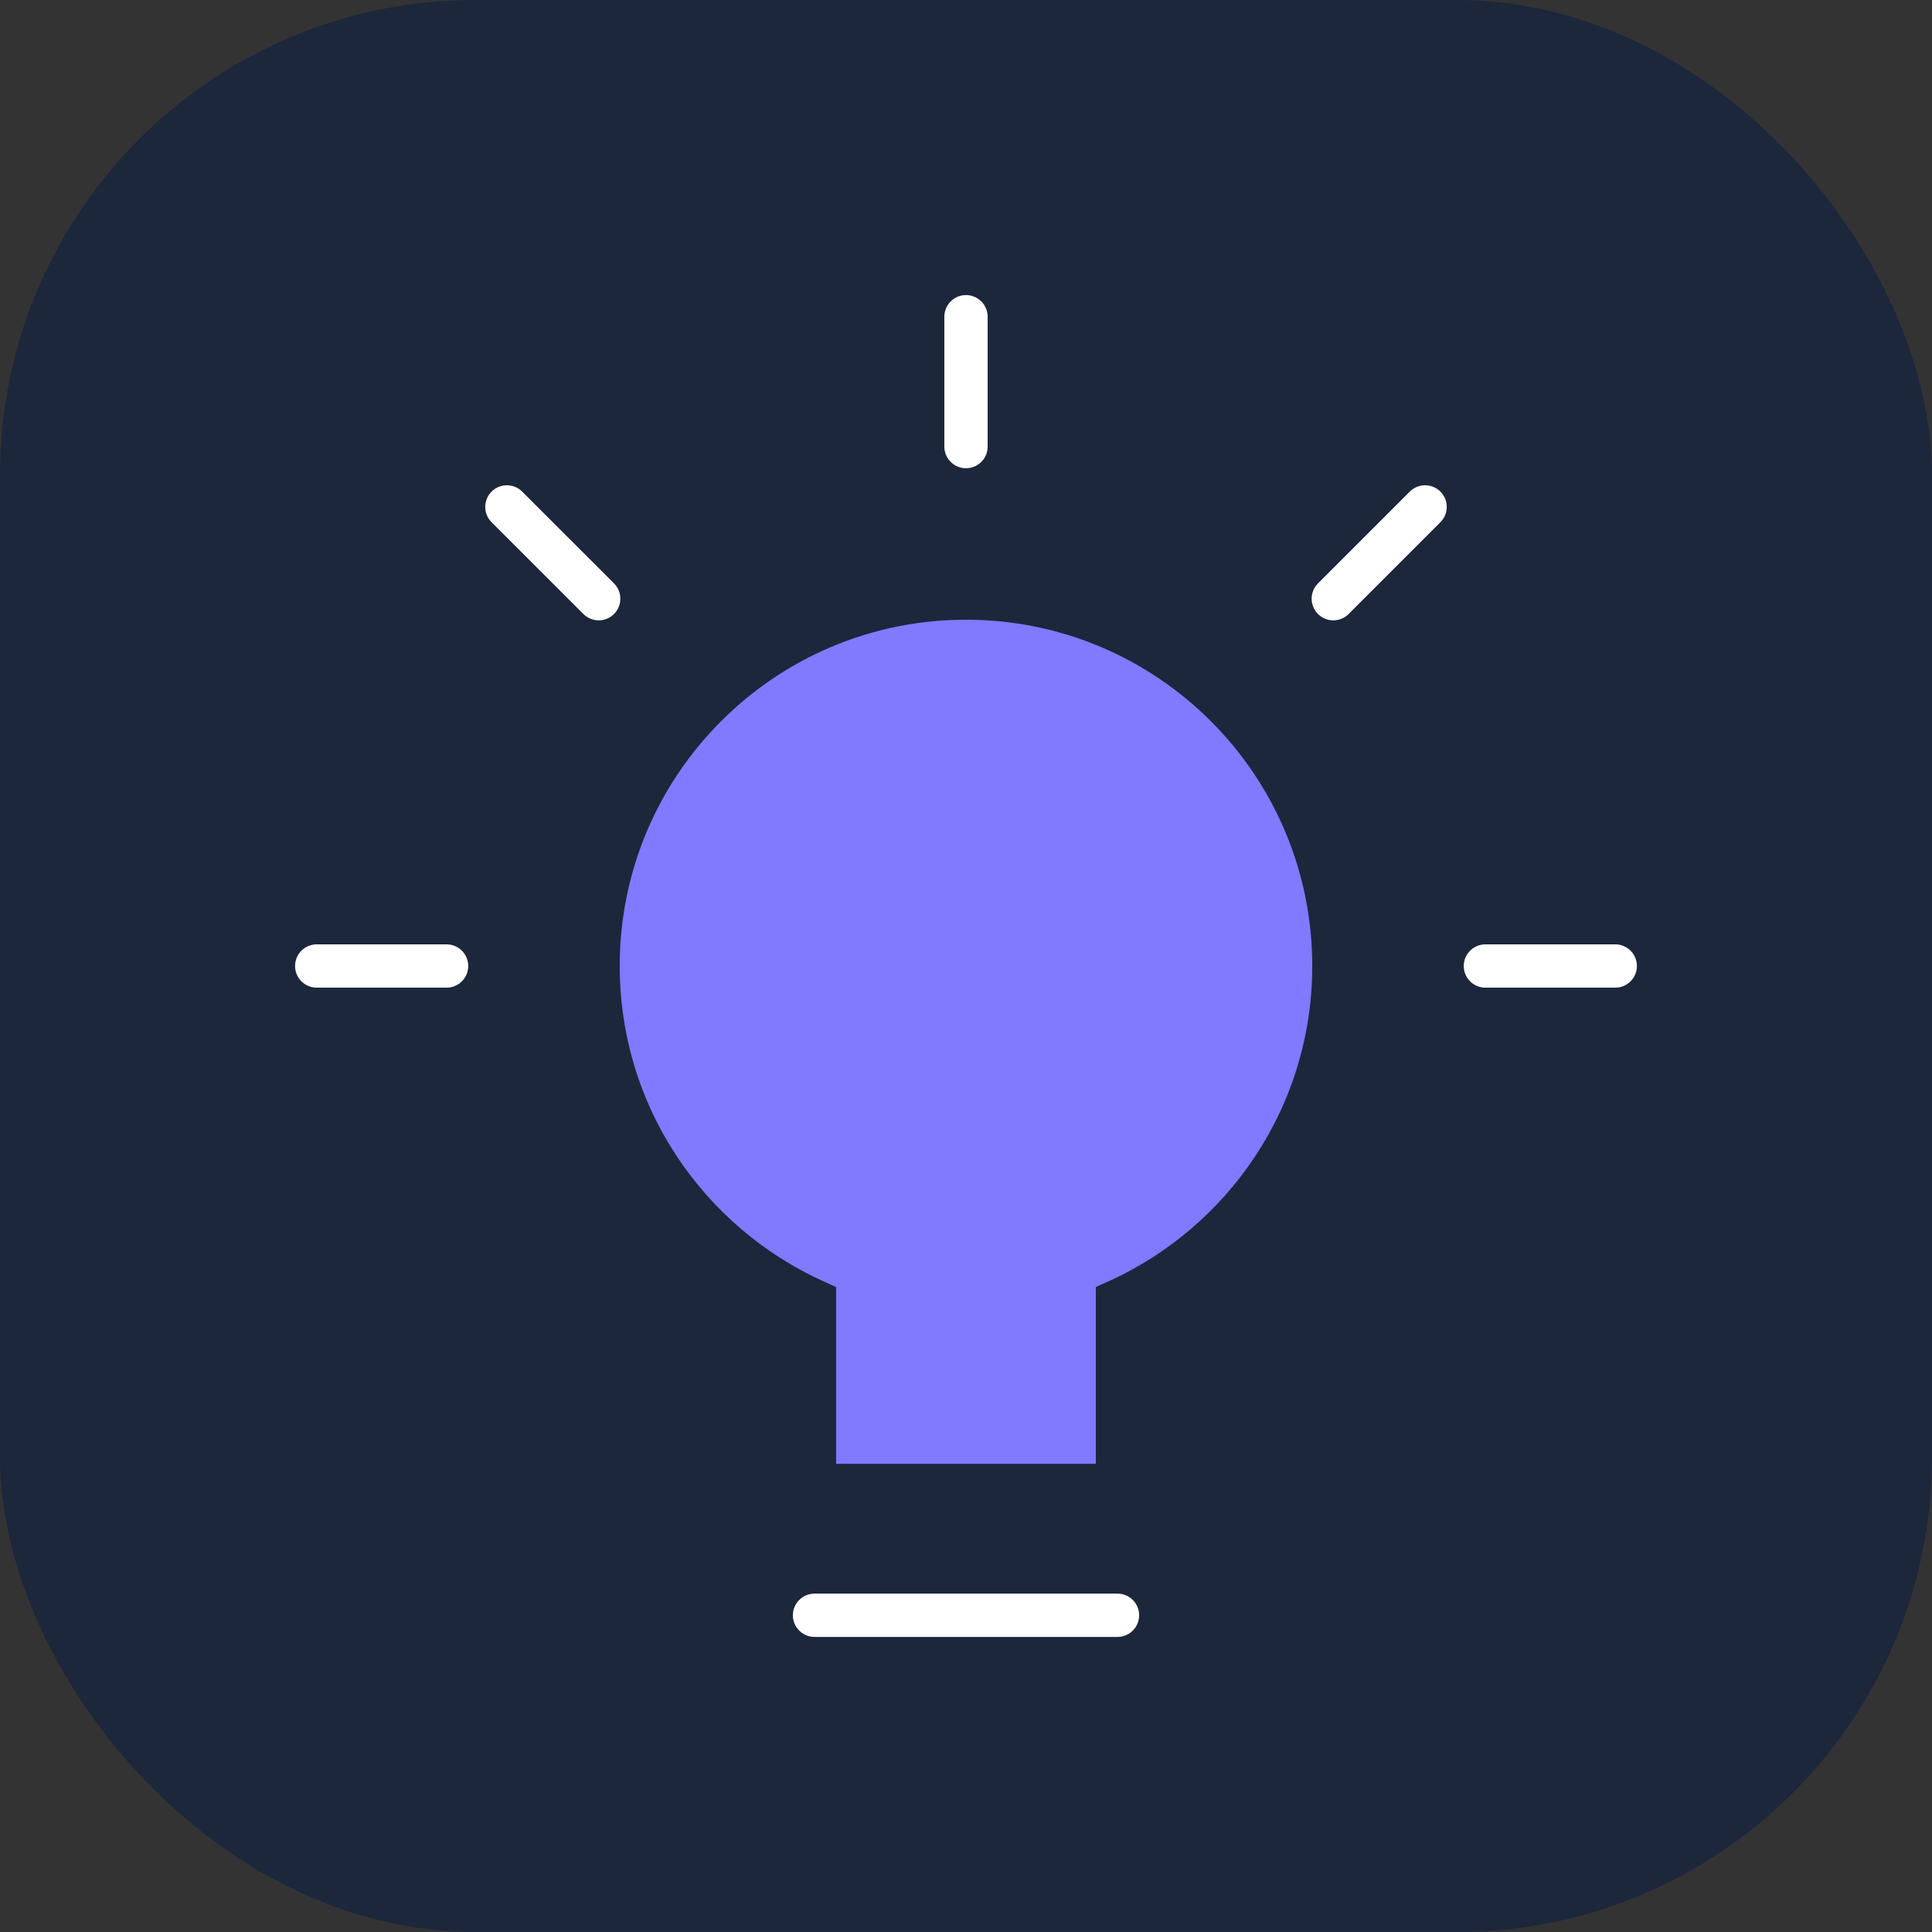 <svg fill="none" viewBox="0 0 61 61" height="61" width="61" xmlns="http://www.w3.org/2000/svg"><rect x="0" y="0" width="61" height="61" fill="#333333" stroke="none"/><rect fill="#1C273C" rx="15" height="61" width="61"></rect><path stroke-linecap="round" stroke-miterlimit="10" stroke-width="1.367" stroke="white" d="M10 30.5H14.1"></path><path stroke-linecap="round" stroke-miterlimit="10" stroke-width="1.367" stroke="white" d="M16.004 16.005L18.903 18.903"></path><path stroke-linecap="round" stroke-miterlimit="10" stroke-width="1.367" stroke="white" d="M30.5 10V14.1"></path><path stroke-linecap="round" stroke-miterlimit="10" stroke-width="1.367" stroke="white" d="M44.995 16.005L42.097 18.903"></path><path stroke-linecap="round" stroke-miterlimit="10" stroke-width="1.367" stroke="white" d="M50.999 30.5H46.899"></path><path stroke-linecap="round" stroke-miterlimit="10" stroke-width="1.367" stroke="white" d="M25.717 51H35.283"></path><path stroke-linecap="square" stroke-miterlimit="10" stroke-width="1.367" stroke="#1C273C" fill="#7F7AFF" d="M42.116 30.5C42.116 24.084 36.915 18.883 30.5 18.883C24.084 18.883 18.883 24.084 18.883 30.5C18.883 35.209 21.689 39.254 25.716 41.078V46.9H35.283V41.078C39.31 39.254 42.116 35.209 42.116 30.5Z"></path></svg> 